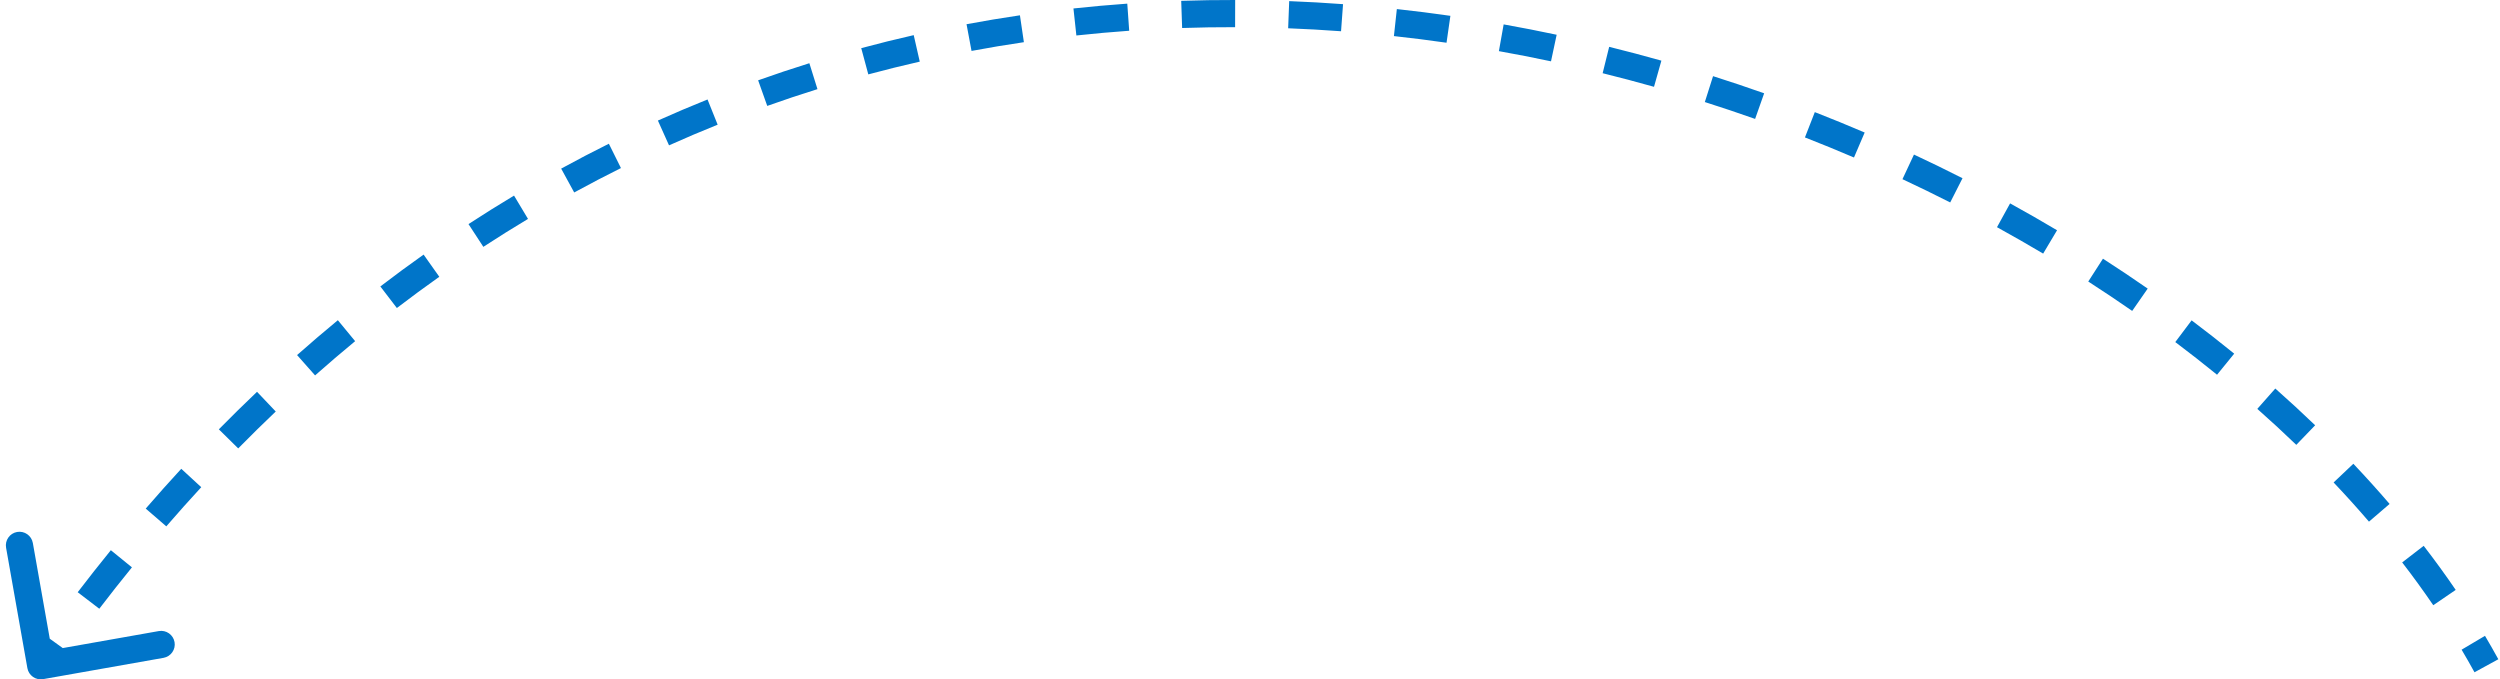 <svg width="184" height="50" viewBox="0 0 184 50" fill="none" xmlns="http://www.w3.org/2000/svg">
<path d="M3.174 49.985C2.63 50.081 2.112 49.718 2.015 49.174L0.447 40.312C0.351 39.768 0.714 39.249 1.258 39.153C1.802 39.057 2.32 39.419 2.417 39.963L3.81 47.841L11.688 46.447C12.232 46.351 12.751 46.714 12.847 47.258C12.943 47.801 12.58 48.32 12.037 48.417L3.174 49.985ZM182.123 49.48C181.819 48.925 181.502 48.37 181.174 47.817L182.895 46.797C183.234 47.369 183.561 47.944 183.877 48.52L182.123 49.48ZM179.088 44.544C178.367 43.487 177.604 42.436 176.8 41.394L178.384 40.173C179.211 41.245 179.997 42.327 180.74 43.417L179.088 44.544ZM174.356 38.393C173.523 37.422 172.655 36.46 171.754 35.509L173.206 34.133C174.129 35.108 175.019 36.094 175.874 37.09L174.356 38.393ZM169.007 32.741C168.08 31.847 167.123 30.965 166.138 30.094L167.462 28.596C168.468 29.485 169.446 30.387 170.395 31.3L169.007 32.741ZM163.174 27.581C162.174 26.767 161.15 25.965 160.101 25.177L161.303 23.578C162.372 24.382 163.417 25.199 164.437 26.03L163.174 27.581ZM156.929 22.883C155.872 22.149 154.794 21.428 153.696 20.721L154.778 19.039C155.896 19.759 156.994 20.493 158.07 21.241L156.929 22.883ZM150.376 18.665C149.261 18.002 148.129 17.354 146.979 16.721L147.943 14.969C149.113 15.612 150.265 16.272 151.399 16.947L150.376 18.665ZM143.535 14.9C142.379 14.313 141.208 13.742 140.021 13.188L140.868 11.376C142.074 11.939 143.265 12.52 144.441 13.117L143.535 14.9ZM136.453 11.592C135.263 11.083 134.059 10.59 132.843 10.115L133.57 8.252C134.806 8.735 136.03 9.235 137.24 9.754L136.453 11.592ZM129.176 8.752C127.953 8.32 126.72 7.906 125.476 7.511L126.081 5.605C127.346 6.006 128.6 6.427 129.842 6.867L129.176 8.752ZM121.735 6.389C120.484 6.036 119.223 5.702 117.955 5.388L118.435 3.447C119.725 3.766 121.006 4.105 122.278 4.464L121.735 6.389ZM114.154 4.514C112.882 4.243 111.603 3.993 110.318 3.764L110.669 1.795C111.976 2.028 113.277 2.283 114.57 2.558L114.154 4.514ZM106.464 3.145C105.179 2.96 103.888 2.797 102.592 2.656L102.808 0.667C104.127 0.811 105.441 0.977 106.749 1.165L106.464 3.145ZM98.701 2.3C97.407 2.205 96.109 2.131 94.808 2.081L94.885 0.083C96.21 0.134 97.531 0.208 98.848 0.306L98.701 2.3ZM90.904 2C89.606 1.997 88.306 2.017 87.005 2.061L86.937 0.062C88.264 0.017 89.588 -0.003 90.909 0L90.904 2ZM83.109 2.263C81.814 2.355 80.518 2.471 79.221 2.611L79.006 0.623C80.327 0.48 81.649 0.362 82.968 0.268L83.109 2.263ZM75.358 3.105C74.073 3.294 72.788 3.508 71.504 3.748L71.137 1.782C72.447 1.537 73.757 1.319 75.067 1.126L75.358 3.105ZM67.694 4.536C66.43 4.823 65.167 5.136 63.907 5.475L63.387 3.544C64.673 3.198 65.961 2.879 67.25 2.586L67.694 4.536ZM60.165 6.561C58.93 6.946 57.698 7.357 56.469 7.795L55.799 5.911C57.053 5.464 58.31 5.045 59.569 4.652L60.165 6.561ZM52.819 9.177C51.622 9.658 50.429 10.164 49.24 10.698L48.421 8.873C49.635 8.329 50.852 7.812 52.074 7.321L52.819 9.177ZM45.702 12.369C44.55 12.942 43.403 13.54 42.261 14.165L41.302 12.41C42.467 11.773 43.637 11.162 44.812 10.578L45.702 12.369ZM38.861 16.112C37.76 16.772 36.664 17.457 35.574 18.168L34.481 16.493C35.593 15.768 36.71 15.069 37.833 14.396L38.861 16.112ZM32.333 20.371C31.285 21.112 30.244 21.879 29.209 22.67L27.994 21.082C29.048 20.275 30.11 19.494 31.177 18.738L32.333 20.371ZM26.138 25.11C25.149 25.926 24.166 26.766 23.19 27.63L21.864 26.133C22.858 25.253 23.858 24.398 24.866 23.567L26.138 25.11ZM20.295 30.287C19.367 31.169 18.446 32.074 17.532 33.002L16.107 31.599C17.036 30.655 17.973 29.734 18.917 28.837L20.295 30.287ZM14.812 35.858C13.947 36.797 13.089 37.757 12.239 38.74L10.726 37.432C11.59 36.433 12.462 35.457 13.341 34.503L14.812 35.858ZM9.71 41.757C8.902 42.751 8.101 43.766 7.308 44.803L5.719 43.588C6.524 42.536 7.337 41.505 8.158 40.495L9.71 41.757ZM4.971 47.951C4.585 48.486 4.201 49.027 3.819 49.573L2.181 48.427C2.568 47.873 2.957 47.325 3.348 46.782L4.971 47.951Z" fill="#0075C9"/>
</svg>
